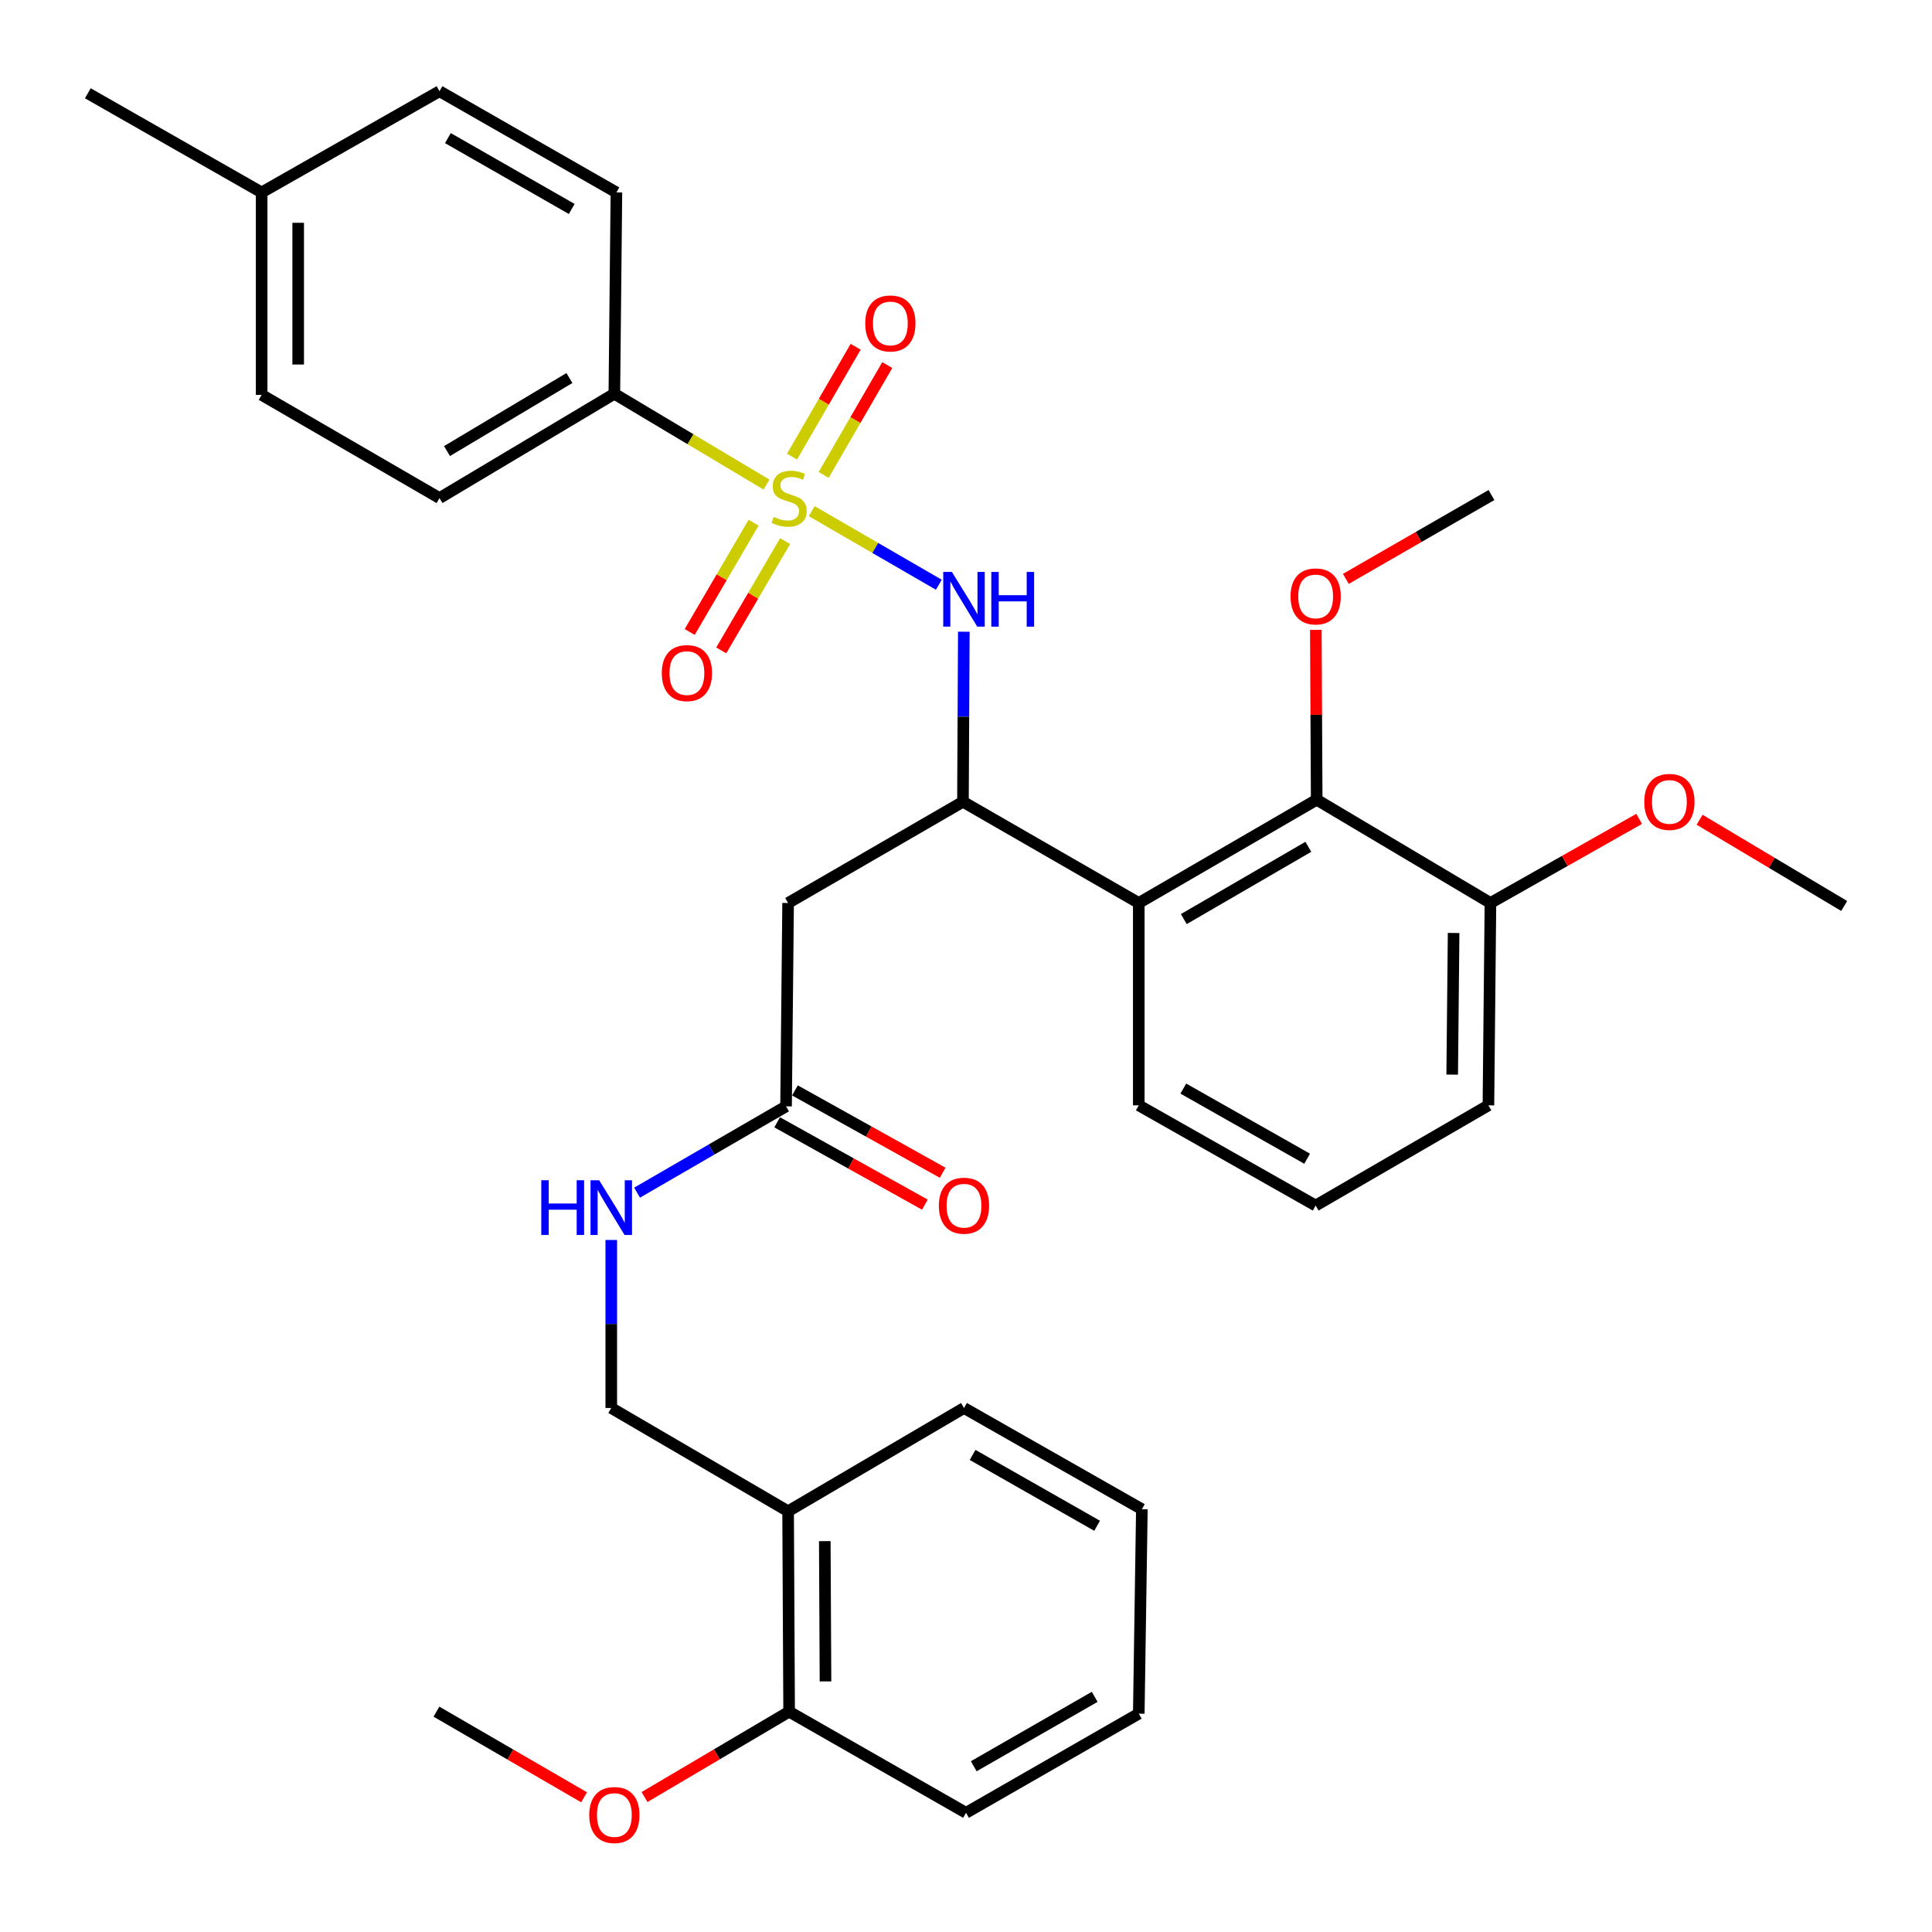 <?xml version='1.0' encoding='iso-8859-1'?>
<svg version='1.1' baseProfile='full'
              xmlns='http://www.w3.org/2000/svg'
                      xmlns:rdkit='http://www.rdkit.org/xml'
                      xmlns:xlink='http://www.w3.org/1999/xlink'
                  xml:space='preserve'
width='1000px' height='1000px' viewBox='0 0 1000 1000'>
<!-- END OF HEADER -->
<rect style='opacity:1.0;fill:#FFFFFF;stroke:none' width='1000' height='1000' x='0' y='0'> </rect>
<path class='bond-0' d='M 420.143,264.577 L 453.043,283.62' style='fill:none;fill-rule:evenodd;stroke:#CCCC00;stroke-width:6px;stroke-linecap:butt;stroke-linejoin:miter;stroke-opacity:1' />
<path class='bond-0' d='M 453.043,283.62 L 485.943,302.663' style='fill:none;fill-rule:evenodd;stroke:#0000FF;stroke-width:6px;stroke-linecap:butt;stroke-linejoin:miter;stroke-opacity:1' />
<path class='bond-5' d='M 396.734,250.816 L 357.361,227.314' style='fill:none;fill-rule:evenodd;stroke:#CCCC00;stroke-width:6px;stroke-linecap:butt;stroke-linejoin:miter;stroke-opacity:1' />
<path class='bond-5' d='M 357.361,227.314 L 317.989,203.812' style='fill:none;fill-rule:evenodd;stroke:#000000;stroke-width:6px;stroke-linecap:butt;stroke-linejoin:miter;stroke-opacity:1' />
<path class='bond-7' d='M 390.055,270.538 L 373.522,298.821' style='fill:none;fill-rule:evenodd;stroke:#CCCC00;stroke-width:6px;stroke-linecap:butt;stroke-linejoin:miter;stroke-opacity:1' />
<path class='bond-7' d='M 373.522,298.821 L 356.989,327.105' style='fill:none;fill-rule:evenodd;stroke:#FF0000;stroke-width:6px;stroke-linecap:butt;stroke-linejoin:miter;stroke-opacity:1' />
<path class='bond-7' d='M 406.38,280.081 L 389.847,308.364' style='fill:none;fill-rule:evenodd;stroke:#CCCC00;stroke-width:6px;stroke-linecap:butt;stroke-linejoin:miter;stroke-opacity:1' />
<path class='bond-7' d='M 389.847,308.364 L 373.313,336.647' style='fill:none;fill-rule:evenodd;stroke:#FF0000;stroke-width:6px;stroke-linecap:butt;stroke-linejoin:miter;stroke-opacity:1' />
<path class='bond-8' d='M 426.321,245.813 L 442.784,217.39' style='fill:none;fill-rule:evenodd;stroke:#CCCC00;stroke-width:6px;stroke-linecap:butt;stroke-linejoin:miter;stroke-opacity:1' />
<path class='bond-8' d='M 442.784,217.39 L 459.246,188.967' style='fill:none;fill-rule:evenodd;stroke:#FF0000;stroke-width:6px;stroke-linecap:butt;stroke-linejoin:miter;stroke-opacity:1' />
<path class='bond-8' d='M 409.959,236.336 L 426.421,207.913' style='fill:none;fill-rule:evenodd;stroke:#CCCC00;stroke-width:6px;stroke-linecap:butt;stroke-linejoin:miter;stroke-opacity:1' />
<path class='bond-8' d='M 426.421,207.913 L 442.883,179.49' style='fill:none;fill-rule:evenodd;stroke:#FF0000;stroke-width:6px;stroke-linecap:butt;stroke-linejoin:miter;stroke-opacity:1' />
<path class='bond-1' d='M 498.874,326.977 L 498.649,370.981' style='fill:none;fill-rule:evenodd;stroke:#0000FF;stroke-width:6px;stroke-linecap:butt;stroke-linejoin:miter;stroke-opacity:1' />
<path class='bond-1' d='M 498.649,370.981 L 498.424,414.986' style='fill:none;fill-rule:evenodd;stroke:#000000;stroke-width:6px;stroke-linecap:butt;stroke-linejoin:miter;stroke-opacity:1' />
<path class='bond-2' d='M 498.424,414.986 L 589.43,467.385' style='fill:none;fill-rule:evenodd;stroke:#000000;stroke-width:6px;stroke-linecap:butt;stroke-linejoin:miter;stroke-opacity:1' />
<path class='bond-3' d='M 498.424,414.986 L 407.923,467.385' style='fill:none;fill-rule:evenodd;stroke:#000000;stroke-width:6px;stroke-linecap:butt;stroke-linejoin:miter;stroke-opacity:1' />
<path class='bond-4' d='M 589.43,467.385 L 681.518,413.935' style='fill:none;fill-rule:evenodd;stroke:#000000;stroke-width:6px;stroke-linecap:butt;stroke-linejoin:miter;stroke-opacity:1' />
<path class='bond-4' d='M 612.735,475.722 L 677.197,438.307' style='fill:none;fill-rule:evenodd;stroke:#000000;stroke-width:6px;stroke-linecap:butt;stroke-linejoin:miter;stroke-opacity:1' />
<path class='bond-18' d='M 589.43,467.385 L 589.43,572.121' style='fill:none;fill-rule:evenodd;stroke:#000000;stroke-width:6px;stroke-linecap:butt;stroke-linejoin:miter;stroke-opacity:1' />
<path class='bond-6' d='M 407.923,467.385 L 406.862,572.646' style='fill:none;fill-rule:evenodd;stroke:#000000;stroke-width:6px;stroke-linecap:butt;stroke-linejoin:miter;stroke-opacity:1' />
<path class='bond-11' d='M 681.518,413.935 L 771.452,467.385' style='fill:none;fill-rule:evenodd;stroke:#000000;stroke-width:6px;stroke-linecap:butt;stroke-linejoin:miter;stroke-opacity:1' />
<path class='bond-17' d='M 681.518,413.935 L 681.294,369.975' style='fill:none;fill-rule:evenodd;stroke:#000000;stroke-width:6px;stroke-linecap:butt;stroke-linejoin:miter;stroke-opacity:1' />
<path class='bond-17' d='M 681.294,369.975 L 681.07,326.015' style='fill:none;fill-rule:evenodd;stroke:#FF0000;stroke-width:6px;stroke-linecap:butt;stroke-linejoin:miter;stroke-opacity:1' />
<path class='bond-15' d='M 317.989,203.812 L 227.487,257.808' style='fill:none;fill-rule:evenodd;stroke:#000000;stroke-width:6px;stroke-linecap:butt;stroke-linejoin:miter;stroke-opacity:1' />
<path class='bond-15' d='M 294.725,195.673 L 231.374,233.47' style='fill:none;fill-rule:evenodd;stroke:#000000;stroke-width:6px;stroke-linecap:butt;stroke-linejoin:miter;stroke-opacity:1' />
<path class='bond-16' d='M 317.989,203.812 L 319.05,99.602' style='fill:none;fill-rule:evenodd;stroke:#000000;stroke-width:6px;stroke-linecap:butt;stroke-linejoin:miter;stroke-opacity:1' />
<path class='bond-10' d='M 406.862,572.646 L 368.304,594.983' style='fill:none;fill-rule:evenodd;stroke:#000000;stroke-width:6px;stroke-linecap:butt;stroke-linejoin:miter;stroke-opacity:1' />
<path class='bond-10' d='M 368.304,594.983 L 329.746,617.32' style='fill:none;fill-rule:evenodd;stroke:#0000FF;stroke-width:6px;stroke-linecap:butt;stroke-linejoin:miter;stroke-opacity:1' />
<path class='bond-14' d='M 402.258,580.905 L 440.489,602.216' style='fill:none;fill-rule:evenodd;stroke:#000000;stroke-width:6px;stroke-linecap:butt;stroke-linejoin:miter;stroke-opacity:1' />
<path class='bond-14' d='M 440.489,602.216 L 478.721,623.527' style='fill:none;fill-rule:evenodd;stroke:#FF0000;stroke-width:6px;stroke-linecap:butt;stroke-linejoin:miter;stroke-opacity:1' />
<path class='bond-14' d='M 411.465,564.388 L 449.696,585.699' style='fill:none;fill-rule:evenodd;stroke:#000000;stroke-width:6px;stroke-linecap:butt;stroke-linejoin:miter;stroke-opacity:1' />
<path class='bond-14' d='M 449.696,585.699 L 487.927,607.011' style='fill:none;fill-rule:evenodd;stroke:#FF0000;stroke-width:6px;stroke-linecap:butt;stroke-linejoin:miter;stroke-opacity:1' />
<path class='bond-9' d='M 407.923,782.223 L 316.392,728.773' style='fill:none;fill-rule:evenodd;stroke:#000000;stroke-width:6px;stroke-linecap:butt;stroke-linejoin:miter;stroke-opacity:1' />
<path class='bond-13' d='M 407.923,782.223 L 408.448,885.951' style='fill:none;fill-rule:evenodd;stroke:#000000;stroke-width:6px;stroke-linecap:butt;stroke-linejoin:miter;stroke-opacity:1' />
<path class='bond-13' d='M 426.91,797.687 L 427.278,870.296' style='fill:none;fill-rule:evenodd;stroke:#000000;stroke-width:6px;stroke-linecap:butt;stroke-linejoin:miter;stroke-opacity:1' />
<path class='bond-25' d='M 407.923,782.223 L 498.96,728.773' style='fill:none;fill-rule:evenodd;stroke:#000000;stroke-width:6px;stroke-linecap:butt;stroke-linejoin:miter;stroke-opacity:1' />
<path class='bond-12' d='M 316.392,641.809 L 316.392,685.291' style='fill:none;fill-rule:evenodd;stroke:#0000FF;stroke-width:6px;stroke-linecap:butt;stroke-linejoin:miter;stroke-opacity:1' />
<path class='bond-12' d='M 316.392,685.291 L 316.392,728.773' style='fill:none;fill-rule:evenodd;stroke:#000000;stroke-width:6px;stroke-linecap:butt;stroke-linejoin:miter;stroke-opacity:1' />
<path class='bond-22' d='M 771.452,467.385 L 809.933,445.615' style='fill:none;fill-rule:evenodd;stroke:#000000;stroke-width:6px;stroke-linecap:butt;stroke-linejoin:miter;stroke-opacity:1' />
<path class='bond-22' d='M 809.933,445.615 L 848.415,423.845' style='fill:none;fill-rule:evenodd;stroke:#FF0000;stroke-width:6px;stroke-linecap:butt;stroke-linejoin:miter;stroke-opacity:1' />
<path class='bond-35' d='M 771.452,467.385 L 770.401,572.121' style='fill:none;fill-rule:evenodd;stroke:#000000;stroke-width:6px;stroke-linecap:butt;stroke-linejoin:miter;stroke-opacity:1' />
<path class='bond-35' d='M 752.386,482.906 L 751.651,556.221' style='fill:none;fill-rule:evenodd;stroke:#000000;stroke-width:6px;stroke-linecap:butt;stroke-linejoin:miter;stroke-opacity:1' />
<path class='bond-23' d='M 408.448,885.951 L 371.031,908.046' style='fill:none;fill-rule:evenodd;stroke:#000000;stroke-width:6px;stroke-linecap:butt;stroke-linejoin:miter;stroke-opacity:1' />
<path class='bond-23' d='M 371.031,908.046 L 333.615,930.142' style='fill:none;fill-rule:evenodd;stroke:#FF0000;stroke-width:6px;stroke-linecap:butt;stroke-linejoin:miter;stroke-opacity:1' />
<path class='bond-27' d='M 408.448,885.951 L 500.011,938.308' style='fill:none;fill-rule:evenodd;stroke:#000000;stroke-width:6px;stroke-linecap:butt;stroke-linejoin:miter;stroke-opacity:1' />
<path class='bond-20' d='M 227.487,257.808 L 135.431,204.39' style='fill:none;fill-rule:evenodd;stroke:#000000;stroke-width:6px;stroke-linecap:butt;stroke-linejoin:miter;stroke-opacity:1' />
<path class='bond-19' d='M 319.05,99.602 L 227.487,47.213' style='fill:none;fill-rule:evenodd;stroke:#000000;stroke-width:6px;stroke-linecap:butt;stroke-linejoin:miter;stroke-opacity:1' />
<path class='bond-19' d='M 295.924,108.156 L 231.831,71.484' style='fill:none;fill-rule:evenodd;stroke:#000000;stroke-width:6px;stroke-linecap:butt;stroke-linejoin:miter;stroke-opacity:1' />
<path class='bond-28' d='M 696.607,299.625 L 734.298,277.924' style='fill:none;fill-rule:evenodd;stroke:#FF0000;stroke-width:6px;stroke-linecap:butt;stroke-linejoin:miter;stroke-opacity:1' />
<path class='bond-28' d='M 734.298,277.924 L 771.988,256.222' style='fill:none;fill-rule:evenodd;stroke:#000000;stroke-width:6px;stroke-linecap:butt;stroke-linejoin:miter;stroke-opacity:1' />
<path class='bond-24' d='M 589.43,572.121 L 680.982,623.985' style='fill:none;fill-rule:evenodd;stroke:#000000;stroke-width:6px;stroke-linecap:butt;stroke-linejoin:miter;stroke-opacity:1' />
<path class='bond-24' d='M 612.483,563.448 L 676.57,599.753' style='fill:none;fill-rule:evenodd;stroke:#000000;stroke-width:6px;stroke-linecap:butt;stroke-linejoin:miter;stroke-opacity:1' />
<path class='bond-21' d='M 227.487,47.213 L 135.431,99.602' style='fill:none;fill-rule:evenodd;stroke:#000000;stroke-width:6px;stroke-linecap:butt;stroke-linejoin:miter;stroke-opacity:1' />
<path class='bond-34' d='M 135.431,204.39 L 135.431,99.602' style='fill:none;fill-rule:evenodd;stroke:#000000;stroke-width:6px;stroke-linecap:butt;stroke-linejoin:miter;stroke-opacity:1' />
<path class='bond-34' d='M 154.34,188.672 L 154.34,115.32' style='fill:none;fill-rule:evenodd;stroke:#000000;stroke-width:6px;stroke-linecap:butt;stroke-linejoin:miter;stroke-opacity:1' />
<path class='bond-29' d='M 135.431,99.602 L 45.455,48.274' style='fill:none;fill-rule:evenodd;stroke:#000000;stroke-width:6px;stroke-linecap:butt;stroke-linejoin:miter;stroke-opacity:1' />
<path class='bond-30' d='M 879.709,424.307 L 917.127,446.618' style='fill:none;fill-rule:evenodd;stroke:#FF0000;stroke-width:6px;stroke-linecap:butt;stroke-linejoin:miter;stroke-opacity:1' />
<path class='bond-30' d='M 917.127,446.618 L 954.545,468.93' style='fill:none;fill-rule:evenodd;stroke:#000000;stroke-width:6px;stroke-linecap:butt;stroke-linejoin:miter;stroke-opacity:1' />
<path class='bond-31' d='M 302.327,930.284 L 264.114,908.118' style='fill:none;fill-rule:evenodd;stroke:#FF0000;stroke-width:6px;stroke-linecap:butt;stroke-linejoin:miter;stroke-opacity:1' />
<path class='bond-31' d='M 264.114,908.118 L 225.901,885.951' style='fill:none;fill-rule:evenodd;stroke:#000000;stroke-width:6px;stroke-linecap:butt;stroke-linejoin:miter;stroke-opacity:1' />
<path class='bond-26' d='M 680.982,623.985 L 770.401,572.121' style='fill:none;fill-rule:evenodd;stroke:#000000;stroke-width:6px;stroke-linecap:butt;stroke-linejoin:miter;stroke-opacity:1' />
<path class='bond-32' d='M 498.96,728.773 L 591.027,781.162' style='fill:none;fill-rule:evenodd;stroke:#000000;stroke-width:6px;stroke-linecap:butt;stroke-linejoin:miter;stroke-opacity:1' />
<path class='bond-32' d='M 503.418,753.066 L 567.865,789.739' style='fill:none;fill-rule:evenodd;stroke:#000000;stroke-width:6px;stroke-linecap:butt;stroke-linejoin:miter;stroke-opacity:1' />
<path class='bond-36' d='M 500.011,938.308 L 589.43,886.98' style='fill:none;fill-rule:evenodd;stroke:#000000;stroke-width:6px;stroke-linecap:butt;stroke-linejoin:miter;stroke-opacity:1' />
<path class='bond-36' d='M 504.01,914.21 L 566.604,878.28' style='fill:none;fill-rule:evenodd;stroke:#000000;stroke-width:6px;stroke-linecap:butt;stroke-linejoin:miter;stroke-opacity:1' />
<path class='bond-33' d='M 591.027,781.162 L 589.43,886.98' style='fill:none;fill-rule:evenodd;stroke:#000000;stroke-width:6px;stroke-linecap:butt;stroke-linejoin:miter;stroke-opacity:1' />
<path  class='atom-0' d='M 400.448 267.528
Q 400.768 267.648, 402.088 268.208
Q 403.408 268.768, 404.848 269.128
Q 406.328 269.448, 407.768 269.448
Q 410.448 269.448, 412.008 268.168
Q 413.568 266.848, 413.568 264.568
Q 413.568 263.008, 412.768 262.048
Q 412.008 261.088, 410.808 260.568
Q 409.608 260.048, 407.608 259.448
Q 405.088 258.688, 403.568 257.968
Q 402.088 257.248, 401.008 255.728
Q 399.968 254.208, 399.968 251.648
Q 399.968 248.088, 402.368 245.888
Q 404.808 243.688, 409.608 243.688
Q 412.888 243.688, 416.608 245.248
L 415.688 248.328
Q 412.288 246.928, 409.728 246.928
Q 406.968 246.928, 405.448 248.088
Q 403.928 249.208, 403.968 251.168
Q 403.968 252.688, 404.728 253.608
Q 405.528 254.528, 406.648 255.048
Q 407.808 255.568, 409.728 256.168
Q 412.288 256.968, 413.808 257.768
Q 415.328 258.568, 416.408 260.208
Q 417.528 261.808, 417.528 264.568
Q 417.528 268.488, 414.888 270.608
Q 412.288 272.688, 407.928 272.688
Q 405.408 272.688, 403.488 272.128
Q 401.608 271.608, 399.368 270.688
L 400.448 267.528
' fill='#CCCC00'/>
<path  class='atom-1' d='M 492.7 296.037
L 501.98 311.037
Q 502.9 312.517, 504.38 315.197
Q 505.86 317.877, 505.94 318.037
L 505.94 296.037
L 509.7 296.037
L 509.7 324.357
L 505.82 324.357
L 495.86 307.957
Q 494.7 306.037, 493.46 303.837
Q 492.26 301.637, 491.9 300.957
L 491.9 324.357
L 488.22 324.357
L 488.22 296.037
L 492.7 296.037
' fill='#0000FF'/>
<path  class='atom-1' d='M 513.1 296.037
L 516.94 296.037
L 516.94 308.077
L 531.42 308.077
L 531.42 296.037
L 535.26 296.037
L 535.26 324.357
L 531.42 324.357
L 531.42 311.277
L 516.94 311.277
L 516.94 324.357
L 513.1 324.357
L 513.1 296.037
' fill='#0000FF'/>
<path  class='atom-8' d='M 342.544 348.39
Q 342.544 341.59, 345.904 337.79
Q 349.264 333.99, 355.544 333.99
Q 361.824 333.99, 365.184 337.79
Q 368.544 341.59, 368.544 348.39
Q 368.544 355.27, 365.144 359.19
Q 361.744 363.07, 355.544 363.07
Q 349.304 363.07, 345.904 359.19
Q 342.544 355.31, 342.544 348.39
M 355.544 359.87
Q 359.864 359.87, 362.184 356.99
Q 364.544 354.07, 364.544 348.39
Q 364.544 342.83, 362.184 340.03
Q 359.864 337.19, 355.544 337.19
Q 351.224 337.19, 348.864 339.99
Q 346.544 342.79, 346.544 348.39
Q 346.544 354.11, 348.864 356.99
Q 351.224 359.87, 355.544 359.87
' fill='#FF0000'/>
<path  class='atom-9' d='M 447.847 167.418
Q 447.847 160.618, 451.207 156.818
Q 454.567 153.018, 460.847 153.018
Q 467.127 153.018, 470.487 156.818
Q 473.847 160.618, 473.847 167.418
Q 473.847 174.298, 470.447 178.218
Q 467.047 182.098, 460.847 182.098
Q 454.607 182.098, 451.207 178.218
Q 447.847 174.338, 447.847 167.418
M 460.847 178.898
Q 465.167 178.898, 467.487 176.018
Q 469.847 173.098, 469.847 167.418
Q 469.847 161.858, 467.487 159.058
Q 465.167 156.218, 460.847 156.218
Q 456.527 156.218, 454.167 159.018
Q 451.847 161.818, 451.847 167.418
Q 451.847 173.138, 454.167 176.018
Q 456.527 178.898, 460.847 178.898
' fill='#FF0000'/>
<path  class='atom-11' d='M 280.172 610.896
L 284.012 610.896
L 284.012 622.936
L 298.492 622.936
L 298.492 610.896
L 302.332 610.896
L 302.332 639.216
L 298.492 639.216
L 298.492 626.136
L 284.012 626.136
L 284.012 639.216
L 280.172 639.216
L 280.172 610.896
' fill='#0000FF'/>
<path  class='atom-11' d='M 310.132 610.896
L 319.412 625.896
Q 320.332 627.376, 321.812 630.056
Q 323.292 632.736, 323.372 632.896
L 323.372 610.896
L 327.132 610.896
L 327.132 639.216
L 323.252 639.216
L 313.292 622.816
Q 312.132 620.896, 310.892 618.696
Q 309.692 616.496, 309.332 615.816
L 309.332 639.216
L 305.652 639.216
L 305.652 610.896
L 310.132 610.896
' fill='#0000FF'/>
<path  class='atom-15' d='M 485.96 624.065
Q 485.96 617.265, 489.32 613.465
Q 492.68 609.665, 498.96 609.665
Q 505.24 609.665, 508.6 613.465
Q 511.96 617.265, 511.96 624.065
Q 511.96 630.945, 508.56 634.865
Q 505.16 638.745, 498.96 638.745
Q 492.72 638.745, 489.32 634.865
Q 485.96 630.985, 485.96 624.065
M 498.96 635.545
Q 503.28 635.545, 505.6 632.665
Q 507.96 629.745, 507.96 624.065
Q 507.96 618.505, 505.6 615.705
Q 503.28 612.865, 498.96 612.865
Q 494.64 612.865, 492.28 615.665
Q 489.96 618.465, 489.96 624.065
Q 489.96 629.785, 492.28 632.665
Q 494.64 635.545, 498.96 635.545
' fill='#FF0000'/>
<path  class='atom-18' d='M 667.982 308.702
Q 667.982 301.902, 671.342 298.102
Q 674.702 294.302, 680.982 294.302
Q 687.262 294.302, 690.622 298.102
Q 693.982 301.902, 693.982 308.702
Q 693.982 315.582, 690.582 319.502
Q 687.182 323.382, 680.982 323.382
Q 674.742 323.382, 671.342 319.502
Q 667.982 315.622, 667.982 308.702
M 680.982 320.182
Q 685.302 320.182, 687.622 317.302
Q 689.982 314.382, 689.982 308.702
Q 689.982 303.142, 687.622 300.342
Q 685.302 297.502, 680.982 297.502
Q 676.662 297.502, 674.302 300.302
Q 671.982 303.102, 671.982 308.702
Q 671.982 314.422, 674.302 317.302
Q 676.662 320.182, 680.982 320.182
' fill='#FF0000'/>
<path  class='atom-23' d='M 851.075 415.066
Q 851.075 408.266, 854.435 404.466
Q 857.795 400.666, 864.075 400.666
Q 870.355 400.666, 873.715 404.466
Q 877.075 408.266, 877.075 415.066
Q 877.075 421.946, 873.675 425.866
Q 870.275 429.746, 864.075 429.746
Q 857.835 429.746, 854.435 425.866
Q 851.075 421.986, 851.075 415.066
M 864.075 426.546
Q 868.395 426.546, 870.715 423.666
Q 873.075 420.746, 873.075 415.066
Q 873.075 409.506, 870.715 406.706
Q 868.395 403.866, 864.075 403.866
Q 859.755 403.866, 857.395 406.666
Q 855.075 409.466, 855.075 415.066
Q 855.075 420.786, 857.395 423.666
Q 859.755 426.546, 864.075 426.546
' fill='#FF0000'/>
<path  class='atom-24' d='M 304.989 939.449
Q 304.989 932.649, 308.349 928.849
Q 311.709 925.049, 317.989 925.049
Q 324.269 925.049, 327.629 928.849
Q 330.989 932.649, 330.989 939.449
Q 330.989 946.329, 327.589 950.249
Q 324.189 954.129, 317.989 954.129
Q 311.749 954.129, 308.349 950.249
Q 304.989 946.369, 304.989 939.449
M 317.989 950.929
Q 322.309 950.929, 324.629 948.049
Q 326.989 945.129, 326.989 939.449
Q 326.989 933.889, 324.629 931.089
Q 322.309 928.249, 317.989 928.249
Q 313.669 928.249, 311.309 931.049
Q 308.989 933.849, 308.989 939.449
Q 308.989 945.169, 311.309 948.049
Q 313.669 950.929, 317.989 950.929
' fill='#FF0000'/>
</svg>
